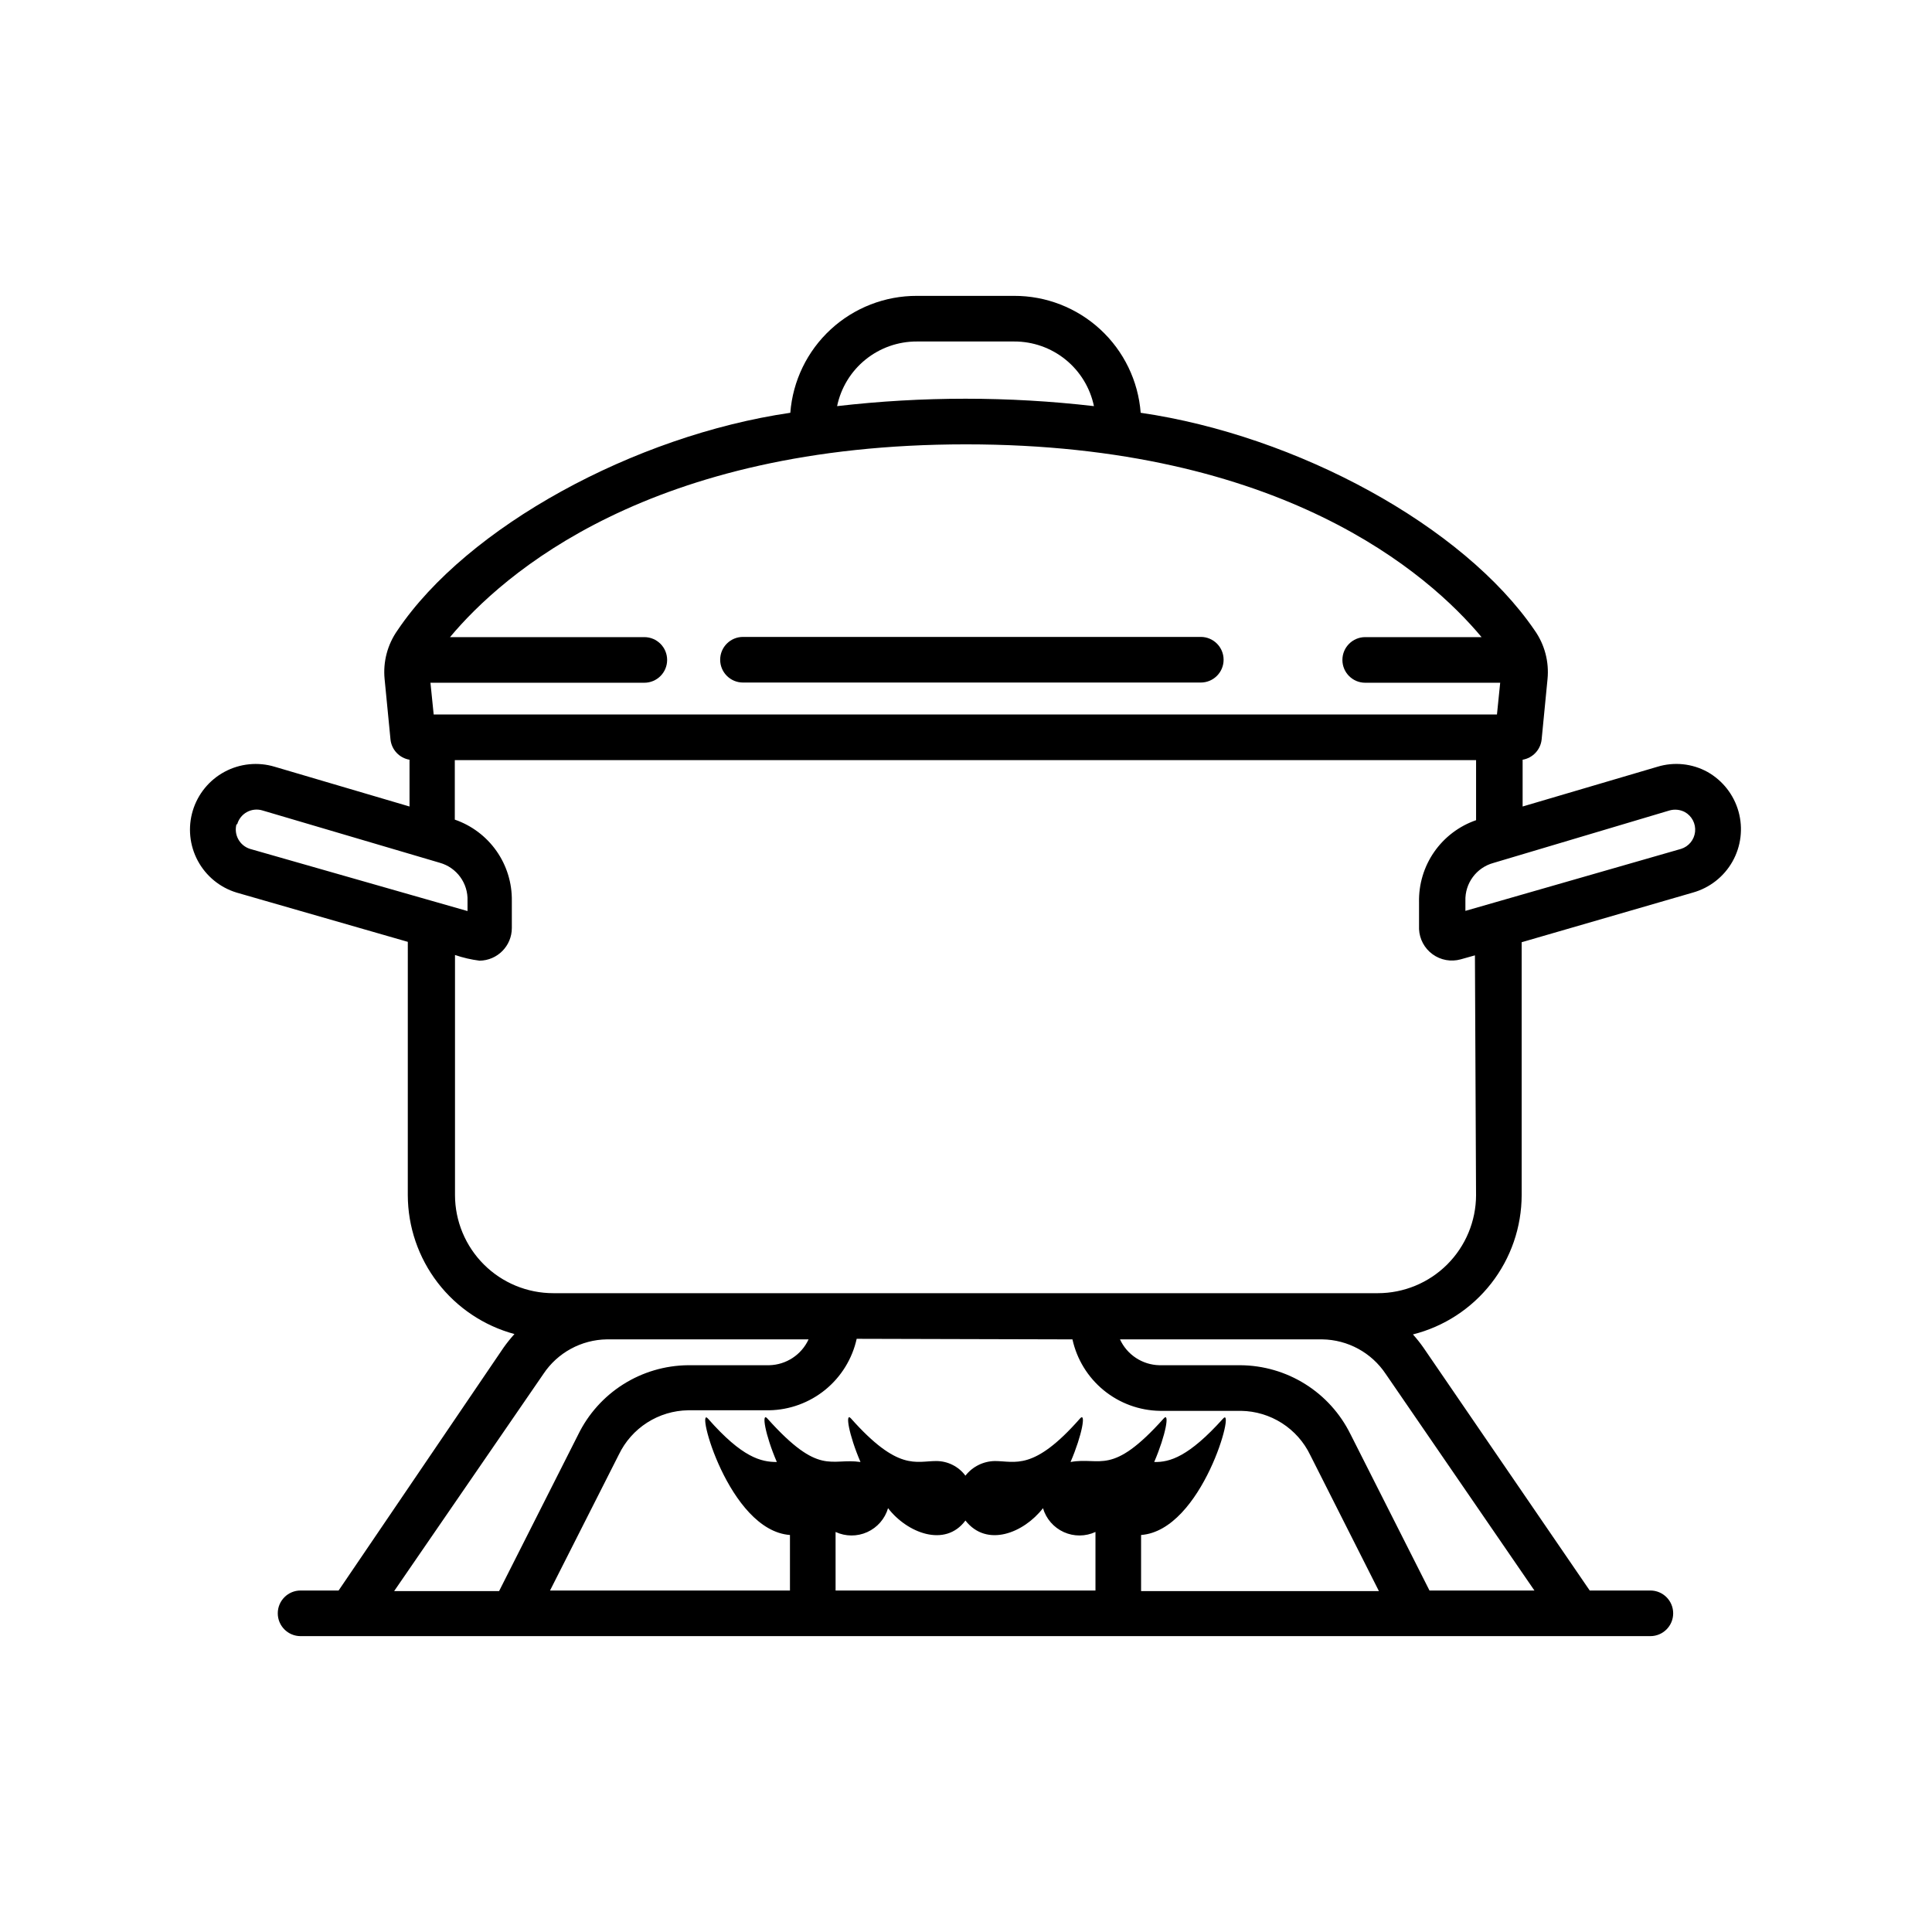 <?xml version="1.0" encoding="UTF-8"?>
<!-- Uploaded to: ICON Repo, www.iconrepo.com, Generator: ICON Repo Mixer Tools -->
<svg fill="#000000" width="800px" height="800px" version="1.1" viewBox="144 144 512 512" xmlns="http://www.w3.org/2000/svg">
 <g>
  <path d="m596.48 348.56c-4.051-2.223-8.832-2.711-13.25-1.359l-35.719 10.531v-12.395c2.68-0.457 4.738-2.637 5.035-5.34l1.562-16.02v-0.004c0.453-4.586-0.762-9.184-3.426-12.945-18.891-27.66-62.926-51.59-104.39-57.637-0.648-8.445-4.465-16.336-10.691-22.082-6.223-5.746-14.391-8.93-22.859-8.902h-25.746c-8.473-0.027-16.637 3.156-22.863 8.902-6.223 5.746-10.043 13.637-10.691 22.082-41.363 6.047-85.648 30.23-104.09 57.637-2.664 3.762-3.879 8.359-3.426 12.945l1.562 16.02v0.004c0.297 2.703 2.356 4.883 5.039 5.34v12.395l-35.719-10.531h-0.004c-4.422-1.336-9.195-0.859-13.266 1.32-4.074 2.184-7.113 5.894-8.449 10.316-1.336 4.426-0.859 9.195 1.324 13.27 2.184 4.07 5.891 7.109 10.316 8.445l45.344 13.047-0.004 67.109c0.02 8.391 2.797 16.539 7.906 23.195 5.106 6.656 12.262 11.445 20.359 13.633-1.023 1.137-1.984 2.332-2.871 3.578l-43.73 64.387h-10.078c-3.336 0-6.043 2.707-6.043 6.047 0 3.336 2.707 6.043 6.043 6.043h357.71c3.336 0 6.043-2.707 6.043-6.043 0-3.34-2.707-6.047-6.043-6.047h-16.074l-44.082-64.387c-0.852-1.215-1.777-2.375-2.769-3.477 8.227-2.074 15.527-6.832 20.746-13.52s8.059-14.926 8.07-23.41v-67.008l45.344-13.148c4.457-1.238 8.242-4.199 10.52-8.23 2.273-4.027 2.852-8.797 1.605-13.258-1.246-4.457-4.211-8.234-8.246-10.504zm-209.48-114.06h25.746c4.961-0.023 9.777 1.672 13.633 4.793 3.856 3.121 6.516 7.481 7.527 12.336-22.613-2.617-45.453-2.617-68.066 0 1.012-4.856 3.668-9.215 7.527-12.336 3.856-3.121 8.672-4.816 13.633-4.793zm13 27.258c83.633 0 122.63 34.309 136.63 51.086h-30.836c-3.336 0-6.043 2.707-6.043 6.047 0 3.336 2.707 6.043 6.043 6.043h35.77l-0.855 8.414h-281.78l-0.855-8.414h56.676c3.34 0 6.047-2.707 6.047-6.043 0-3.34-2.707-6.047-6.047-6.047h-51.488c14.004-16.777 53-51.086 136.73-51.086zm-193.16 100.76c0.371-1.406 1.305-2.602 2.578-3.305 1.273-0.703 2.781-0.855 4.172-0.426l46.953 13.855c4.488 1.254 7.527 5.422 7.356 10.078v2.719l-57.633-16.473c-2.781-0.871-4.367-3.797-3.578-6.602zm81.164 145.6h-0.004c3.754-5.644 10.051-9.074 16.828-9.172h53.453c-1.883 4.09-5.93 6.746-10.426 6.852h-21.516c-6.082 0.059-12.027 1.812-17.172 5.059-5.141 3.25-9.281 7.863-11.945 13.332l-20.957 41.465h-27.812zm140.21-9.168-0.004-0.004c1.168 5.305 4.09 10.062 8.297 13.5 4.207 3.438 9.449 5.356 14.879 5.445h21.512c3.848 0.059 7.598 1.191 10.84 3.262 3.238 2.074 5.836 5.008 7.5 8.477l18.188 36.023h-63.027v-14.863c16.273-1.211 25.191-34.812 21.715-30.832-9.07 10.078-14.105 11.586-18.238 11.488 3.125-7.254 4.133-13.352 2.519-11.539-13.855 15.469-16.676 10.078-24.688 11.539 3.125-7.254 4.133-13.352 2.519-11.539-12.344 14.055-17.18 11.285-22.57 11.285-3.055 0.039-5.93 1.469-7.809 3.879-1.824-2.453-4.703-3.891-7.758-3.879-5.391 0-10.078 2.769-22.57-11.285-1.613-1.812-0.605 4.281 2.519 11.539-7.961-1.16-10.832 3.93-24.688-11.539-1.613-1.812-0.605 4.281 2.519 11.539-4.18 0-9.168-1.16-18.238-11.488-3.477-3.981 5.441 29.625 21.715 30.832v14.711h-63.582l18.238-36.023c1.664-3.465 4.262-6.398 7.5-8.473 3.238-2.074 6.992-3.203 10.836-3.266h21.516c5.426-0.098 10.664-2.019 14.871-5.453 4.203-3.438 7.129-8.188 8.305-13.488zm-62.777 51.035c2.66 1.23 5.723 1.246 8.395 0.035 2.672-1.211 4.684-3.523 5.512-6.336 5.039 6.551 15.113 10.531 20.504 3.273 5.691 7.254 15.469 3.273 20.555-3.273 0.828 2.812 2.84 5.125 5.512 6.336 2.668 1.211 5.734 1.195 8.395-0.035v15.516h-68.871zm185.2 15.516h-27.809l-20.957-41.465h-0.004c-2.688-5.438-6.832-10.023-11.973-13.242-5.144-3.223-11.078-4.949-17.145-4.996h-21.516c-4.496-0.105-8.543-2.762-10.426-6.852h53.605c6.777 0.098 13.07 3.527 16.824 9.172zm-15.469-104.79h0.004c-0.016 6.898-2.766 13.512-7.648 18.387-4.883 4.875-11.5 7.609-18.398 7.609h-218.5c-6.898 0-13.516-2.734-18.398-7.609-4.883-4.875-7.637-11.488-7.648-18.387v-63.629c2.109 0.723 4.289 1.227 6.5 1.508 4.746-0.055 8.566-3.918 8.562-8.664v-7.203c0.066-4.723-1.355-9.344-4.07-13.207-2.715-3.859-6.578-6.769-11.043-8.305v-15.77h270.65v15.922-0.004c-4.504 1.559-8.391 4.508-11.109 8.418-2.715 3.914-4.117 8.586-4.008 13.348v7.106-0.004c0.121 2.652 1.441 5.106 3.59 6.664 2.144 1.562 4.887 2.059 7.445 1.348l3.777-1.059zm54.312-91.742-57.133 16.422v-2.621 0.004c-0.164-4.672 2.902-8.844 7.406-10.078l46.652-13.906c1.363-0.395 2.824-0.25 4.082 0.406 1.875 1.035 2.945 3.09 2.727 5.219s-1.688 3.922-3.734 4.555z"/>
  <path d="m340.9 324.88h121.32c3.34 0 6.047-2.707 6.047-6.043 0-3.34-2.707-6.047-6.047-6.047h-121.32c-3.34 0-6.047 2.707-6.047 6.047 0 3.336 2.707 6.043 6.047 6.043z"/>
 </g>
</svg>